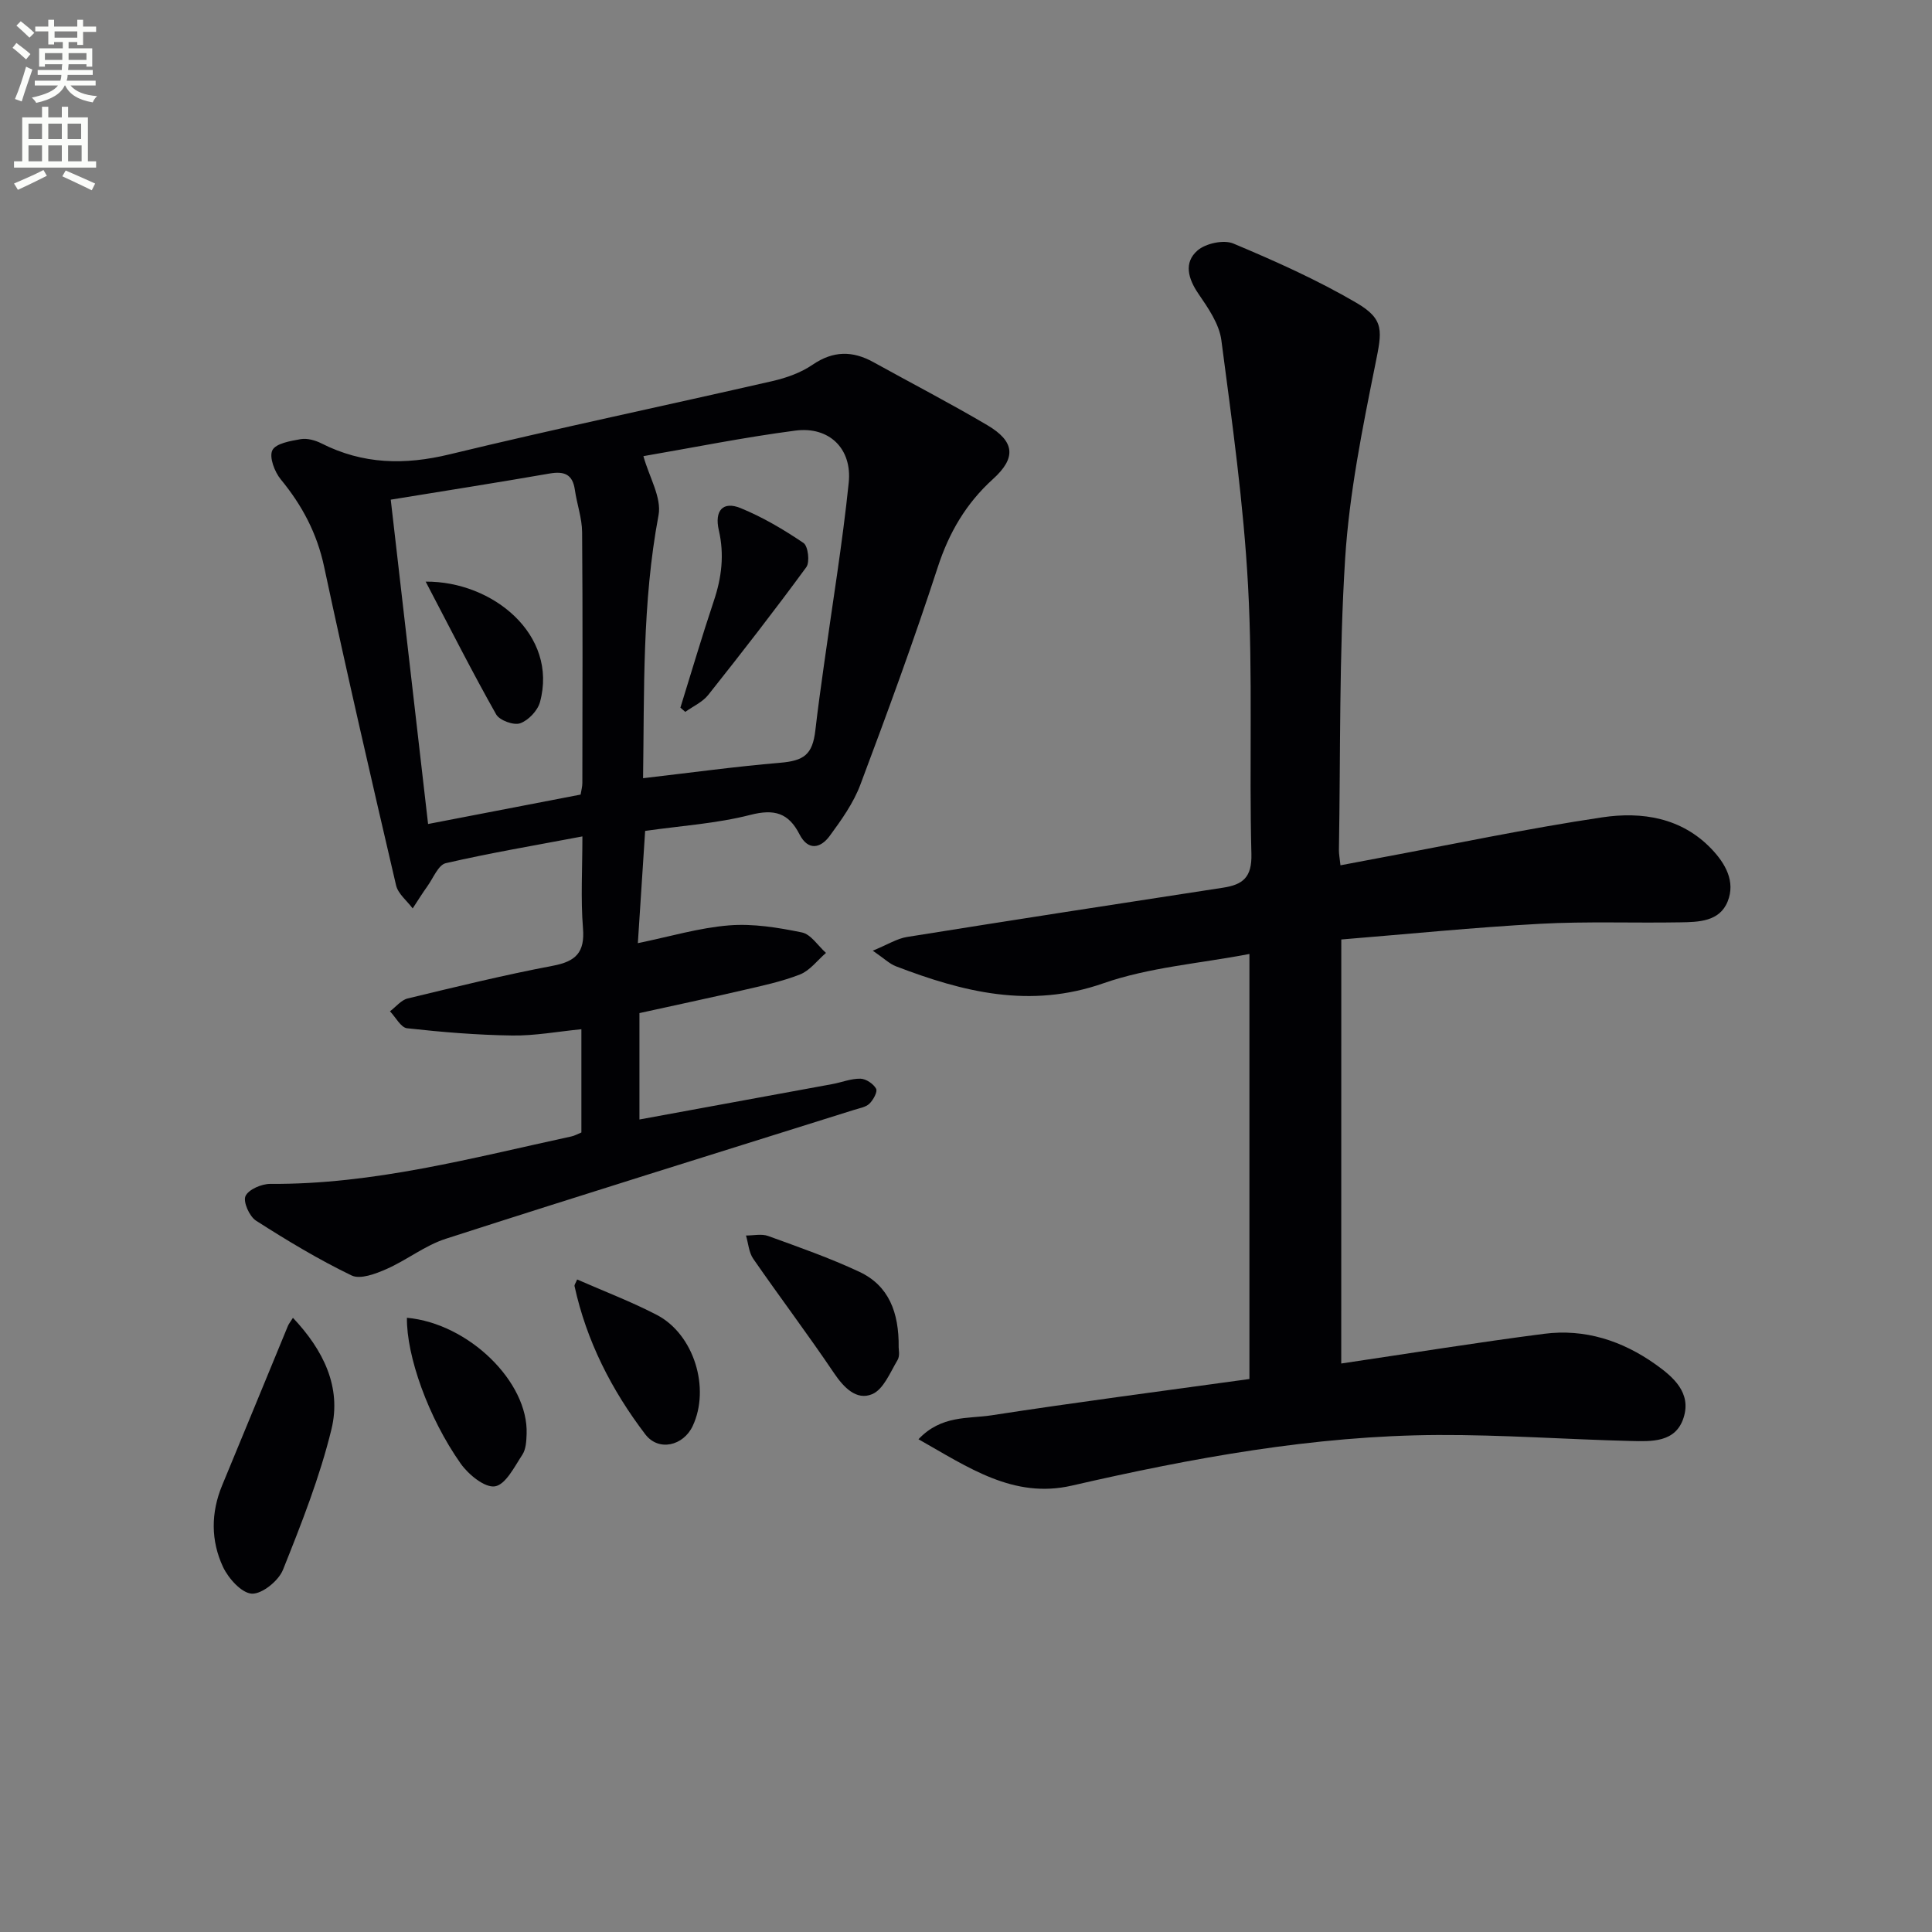 <svg enable-background="new 0 0 400 400" viewBox="0 0 400 400" xmlns="http://www.w3.org/2000/svg"><rect x="0" y="0" width="400" height="400" fill="#808080" stroke="none"/><path d="m2.6 9.9.8-1c.9.7 1.9 1.4 2.9 2.3l-.9 1.1c-1.1-1-2-1.8-2.8-2.4zm.5 10.6c.9-2.1 1.6-4.3 2.3-6.7.4.2.8.4 1.3.6-.7 2.1-1.5 4.3-2.2 6.6zm.3-15.2.9-.9c1 .8 2 1.6 2.8 2.4l-1 1c-.9-.9-1.8-1.7-2.7-2.5zm12.6-1.2h1.2v1.4h2.7v1.1h-2.7v2.7h-1.2v-.6h-1.8v1.3h4.9v3.8h-1.2v-.5h-3.7c0 .4-.1.9-.1 1.2h5.1v1h-5.2c0 .5-.1.9-.2 1.2h6v1h-5.2c1.1 1.3 2.9 2 5.5 2.2-.4.4-.7.8-.9 1.3-2.9-.5-4.8-1.6-5.7-3.5h-.1c-.8 1.7-2.7 2.9-5.9 3.6-.2-.4-.6-.8-.9-1.1 2.8-.6 4.6-1.4 5.4-2.5h-4.8v-1h5.3c.1-.3.2-.7.2-1.2h-4.9v-1h5c0-.4 0-.8.1-1.2h-3.6v.5h-1.2v-3.8h4.9v-1.3h-1.8v.5h-1.2v-2.7h-2.7v-1h2.7v-1.4h1.2v1.4h4.8zm-6.7 8.3h3.6c0-.4 0-.9 0-1.4h-3.6zm1.9-4.6h4.8v-1.3h-4.7v1.3zm6.7 3.2h-3.7v1.4h3.7z" fill="#fbfcfa"/><path d="m8.7 22.1h1.3v2.2h2.8v-2.2h1.3v2.2h4.1v9.1h1.7v1.3h-17v-1.3h1.7v-9.1h4.1zm.3 13.1.7 1.2c-1.8.9-3.8 1.9-6 2.9-.2-.4-.5-.8-.8-1.3 2.3-1 4.4-1.9 6.1-2.8zm-3.1-6.4h2.8v-3.2h-2.8zm0 4.6h2.8v-3.3h-2.8zm4.1-4.6h2.8v-3.2h-2.8zm0 4.6h2.8v-3.3h-2.8zm3.6 1.9c2.1.9 4.1 1.8 6.1 2.7l-.7 1.4c-2.2-1.1-4.2-2-6.1-2.9zm3.2-9.7h-2.8v3.2h2.8zm-2.7 7.8h2.8v-3.3h-2.8z" fill="#fbfcfa"/><g fill="#010104"><path d="m277.69 282.3c14.44-2.14 28.19-4.37 42-6.15 8.42-1.09 16.18 1.43 23.05 6.31 3.72 2.64 7.48 5.9 5.83 11.06-1.65 5.19-6.66 4.92-10.96 4.82-13.31-.33-26.61-1.3-39.91-1.24-25.7.13-50.82 4.75-75.79 10.48-12.09 2.78-21.44-3.78-31.75-9.6 4.74-5.02 10.27-4.21 15.09-4.95 17.69-2.73 35.45-5.03 53.43-7.52 0-28.97 0-57.89 0-88-10.34 1.98-20.74 2.75-30.24 6.07-15.19 5.31-29.02 1.82-42.97-3.53-1.3-.5-2.38-1.58-4.77-3.22 3.09-1.27 5.02-2.51 7.09-2.84 21.79-3.49 43.6-6.86 65.41-10.2 4.12-.63 6.01-2.13 5.89-6.97-.48-18.48.31-37.02-.69-55.46-.92-17.03-3.31-33.99-5.53-50.92-.44-3.37-2.74-6.68-4.75-9.62-2.17-3.17-3.05-6.47-.2-8.95 1.69-1.48 5.43-2.29 7.43-1.45 8.69 3.65 17.37 7.53 25.49 12.28 5.91 3.46 5.28 5.89 3.92 12.66-2.68 13.31-5.4 26.75-6.26 40.25-1.27 20.08-.95 40.26-1.29 60.4-.01.81.16 1.63.32 3.14 2.72-.51 5.22-.99 7.72-1.46 15.49-2.88 30.92-6.15 46.49-8.47 8.18-1.22 16.41.04 22.62 6.56 2.85 2.99 4.99 6.71 3.34 10.84-1.67 4.2-6.01 4.28-9.83 4.34-9.66.17-19.35-.22-28.98.3-13.72.75-27.41 2.13-41.19 3.25-.01 29.99-.01 58.91-.01 87.79z"/><path d="m133.57 172.03c-.52 8.03-1.01 15.43-1.51 23.24 6.59-1.35 12.68-3.18 18.88-3.68 4.97-.4 10.14.45 15.08 1.46 1.87.38 3.34 2.77 4.99 4.24-1.78 1.53-3.32 3.65-5.38 4.46-3.84 1.51-7.95 2.36-11.99 3.3-6.94 1.61-13.91 3.08-21.25 4.7v22.03c13.35-2.45 26.64-4.88 39.93-7.33 1.95-.36 3.89-1.16 5.82-1.12 1.15.02 2.69 1.06 3.25 2.08.34.62-.59 2.33-1.39 3.1-.77.73-2.08.93-3.18 1.28-28.18 8.86-56.39 17.61-84.51 26.68-4.33 1.39-8.1 4.43-12.31 6.28-2.23.98-5.41 2.19-7.21 1.32-6.84-3.3-13.39-7.25-19.79-11.35-1.37-.88-2.71-3.92-2.17-5.09.63-1.37 3.34-2.53 5.14-2.52 21.34.15 41.76-5.37 62.36-9.83.64-.14 1.23-.48 2.04-.81 0-6.94 0-13.89 0-21.38-4.91.48-9.63 1.37-14.34 1.3-7.26-.1-14.52-.7-21.74-1.5-1.3-.14-2.37-2.29-3.55-3.51 1.22-.91 2.31-2.33 3.67-2.66 9.99-2.41 19.98-4.86 30.06-6.77 4.77-.9 6.64-2.77 6.23-7.78-.49-6.09-.12-12.25-.12-19-9.87 1.87-19.14 3.43-28.28 5.54-1.56.36-2.6 3.09-3.81 4.77-1.07 1.49-2.04 3.06-3.05 4.6-1.18-1.59-3.03-3.02-3.44-4.79-5.12-21.96-10.19-43.93-14.9-65.98-1.48-6.92-4.55-12.69-8.97-18.06-1.28-1.56-2.44-4.61-1.74-6.03.71-1.42 3.76-1.93 5.87-2.3 1.36-.23 3.03.24 4.31.89 8.56 4.33 17.2 4.51 26.5 2.26 22.23-5.38 44.63-10.08 66.93-15.19 2.87-.66 5.84-1.73 8.24-3.37 4.26-2.91 8.27-2.92 12.59-.53 7.86 4.35 15.84 8.48 23.57 13.04 5.76 3.4 6.01 6.79 1.2 11.15-5.57 5.04-9.12 11.09-11.46 18.3-4.93 15.14-10.42 30.11-16.02 45.01-1.43 3.8-3.91 7.28-6.34 10.59-1.9 2.58-4.48 3.13-6.26-.35-2.26-4.41-5.19-5.28-10.15-4.01-7.02 1.8-14.38 2.26-21.8 3.32zm-.43-10.91c9.92-1.15 19.09-2.41 28.31-3.19 5-.42 6.77-1.67 7.36-6.72.51-4.45 1.13-8.88 1.75-13.31 1.75-12.66 3.85-25.28 5.16-37.98.73-7.07-4.09-11.68-11.04-10.77-10.79 1.41-21.48 3.58-31.47 5.29 1.2 4.34 3.82 8.6 3.13 12.24-3.41 18.13-2.93 36.37-3.2 54.44zm-52.24-57.67c2.61 22.69 5.16 44.83 7.73 67.15 10.64-2.05 21.04-4.06 31.58-6.09.12-.8.36-1.61.36-2.42.02-17.3.09-34.6-.05-51.89-.02-2.93-1.08-5.84-1.5-8.78-.46-3.25-2.22-3.9-5.24-3.38-10.75 1.87-21.52 3.56-32.88 5.41z"/><path d="m60.65 272.84c6.28 6.65 10.11 14.33 7.97 23.09-2.42 9.92-6.22 19.55-10.03 29.07-.91 2.28-4.31 5.04-6.44 4.95-2.12-.1-4.86-3.15-5.98-5.54-2.53-5.42-2.53-11.22-.17-16.9 4.57-11 9.08-22.03 13.63-33.04.19-.43.51-.81 1.02-1.63z"/><path d="m186.06 278.98c-.02.32.3 1.71-.23 2.6-1.53 2.56-2.92 6.1-5.27 7.07-3.24 1.35-5.86-1.36-7.91-4.4-5.39-7.99-11.2-15.69-16.69-23.62-.92-1.32-1.03-3.21-1.51-4.83 1.54.01 3.23-.4 4.59.1 6.36 2.31 12.77 4.55 18.89 7.42 6.05 2.84 8.22 8.34 8.13 15.66z"/><path d="m84.25 272.83c12.79 1.17 25.17 13.29 24.78 24.05-.05 1.46-.13 3.16-.88 4.3-1.63 2.48-3.46 6.19-5.67 6.55-2.1.34-5.5-2.44-7.1-4.71-6.74-9.55-11.24-22.34-11.13-30.19z"/><path d="m119.49 264.9c5.71 2.51 11.28 4.62 16.52 7.35 7.68 4.01 11.08 15.18 7.4 23-1.93 4.09-7.05 5.33-9.81 1.71-6.98-9.16-12.17-19.32-14.65-30.69-.05-.27.23-.6.54-1.37z"/><path d="m140.87 146.51c2.29-7.37 4.47-14.78 6.92-22.1 1.62-4.82 2.2-9.57 1.04-14.6-.95-4.11.85-6.11 4.51-4.61 4.57 1.87 8.92 4.44 13.02 7.22.95.64 1.34 3.96.58 5-6.57 8.97-13.39 17.75-20.31 26.46-1.18 1.49-3.15 2.35-4.75 3.51-.34-.29-.67-.58-1.01-.88z"/><path d="m88.13 120.42c13.88-.11 27.45 11.01 23.67 24.93-.48 1.78-2.4 3.8-4.11 4.4-1.33.47-4.27-.6-4.97-1.85-4.91-8.69-9.42-17.61-14.59-27.48z"/></g></svg>
